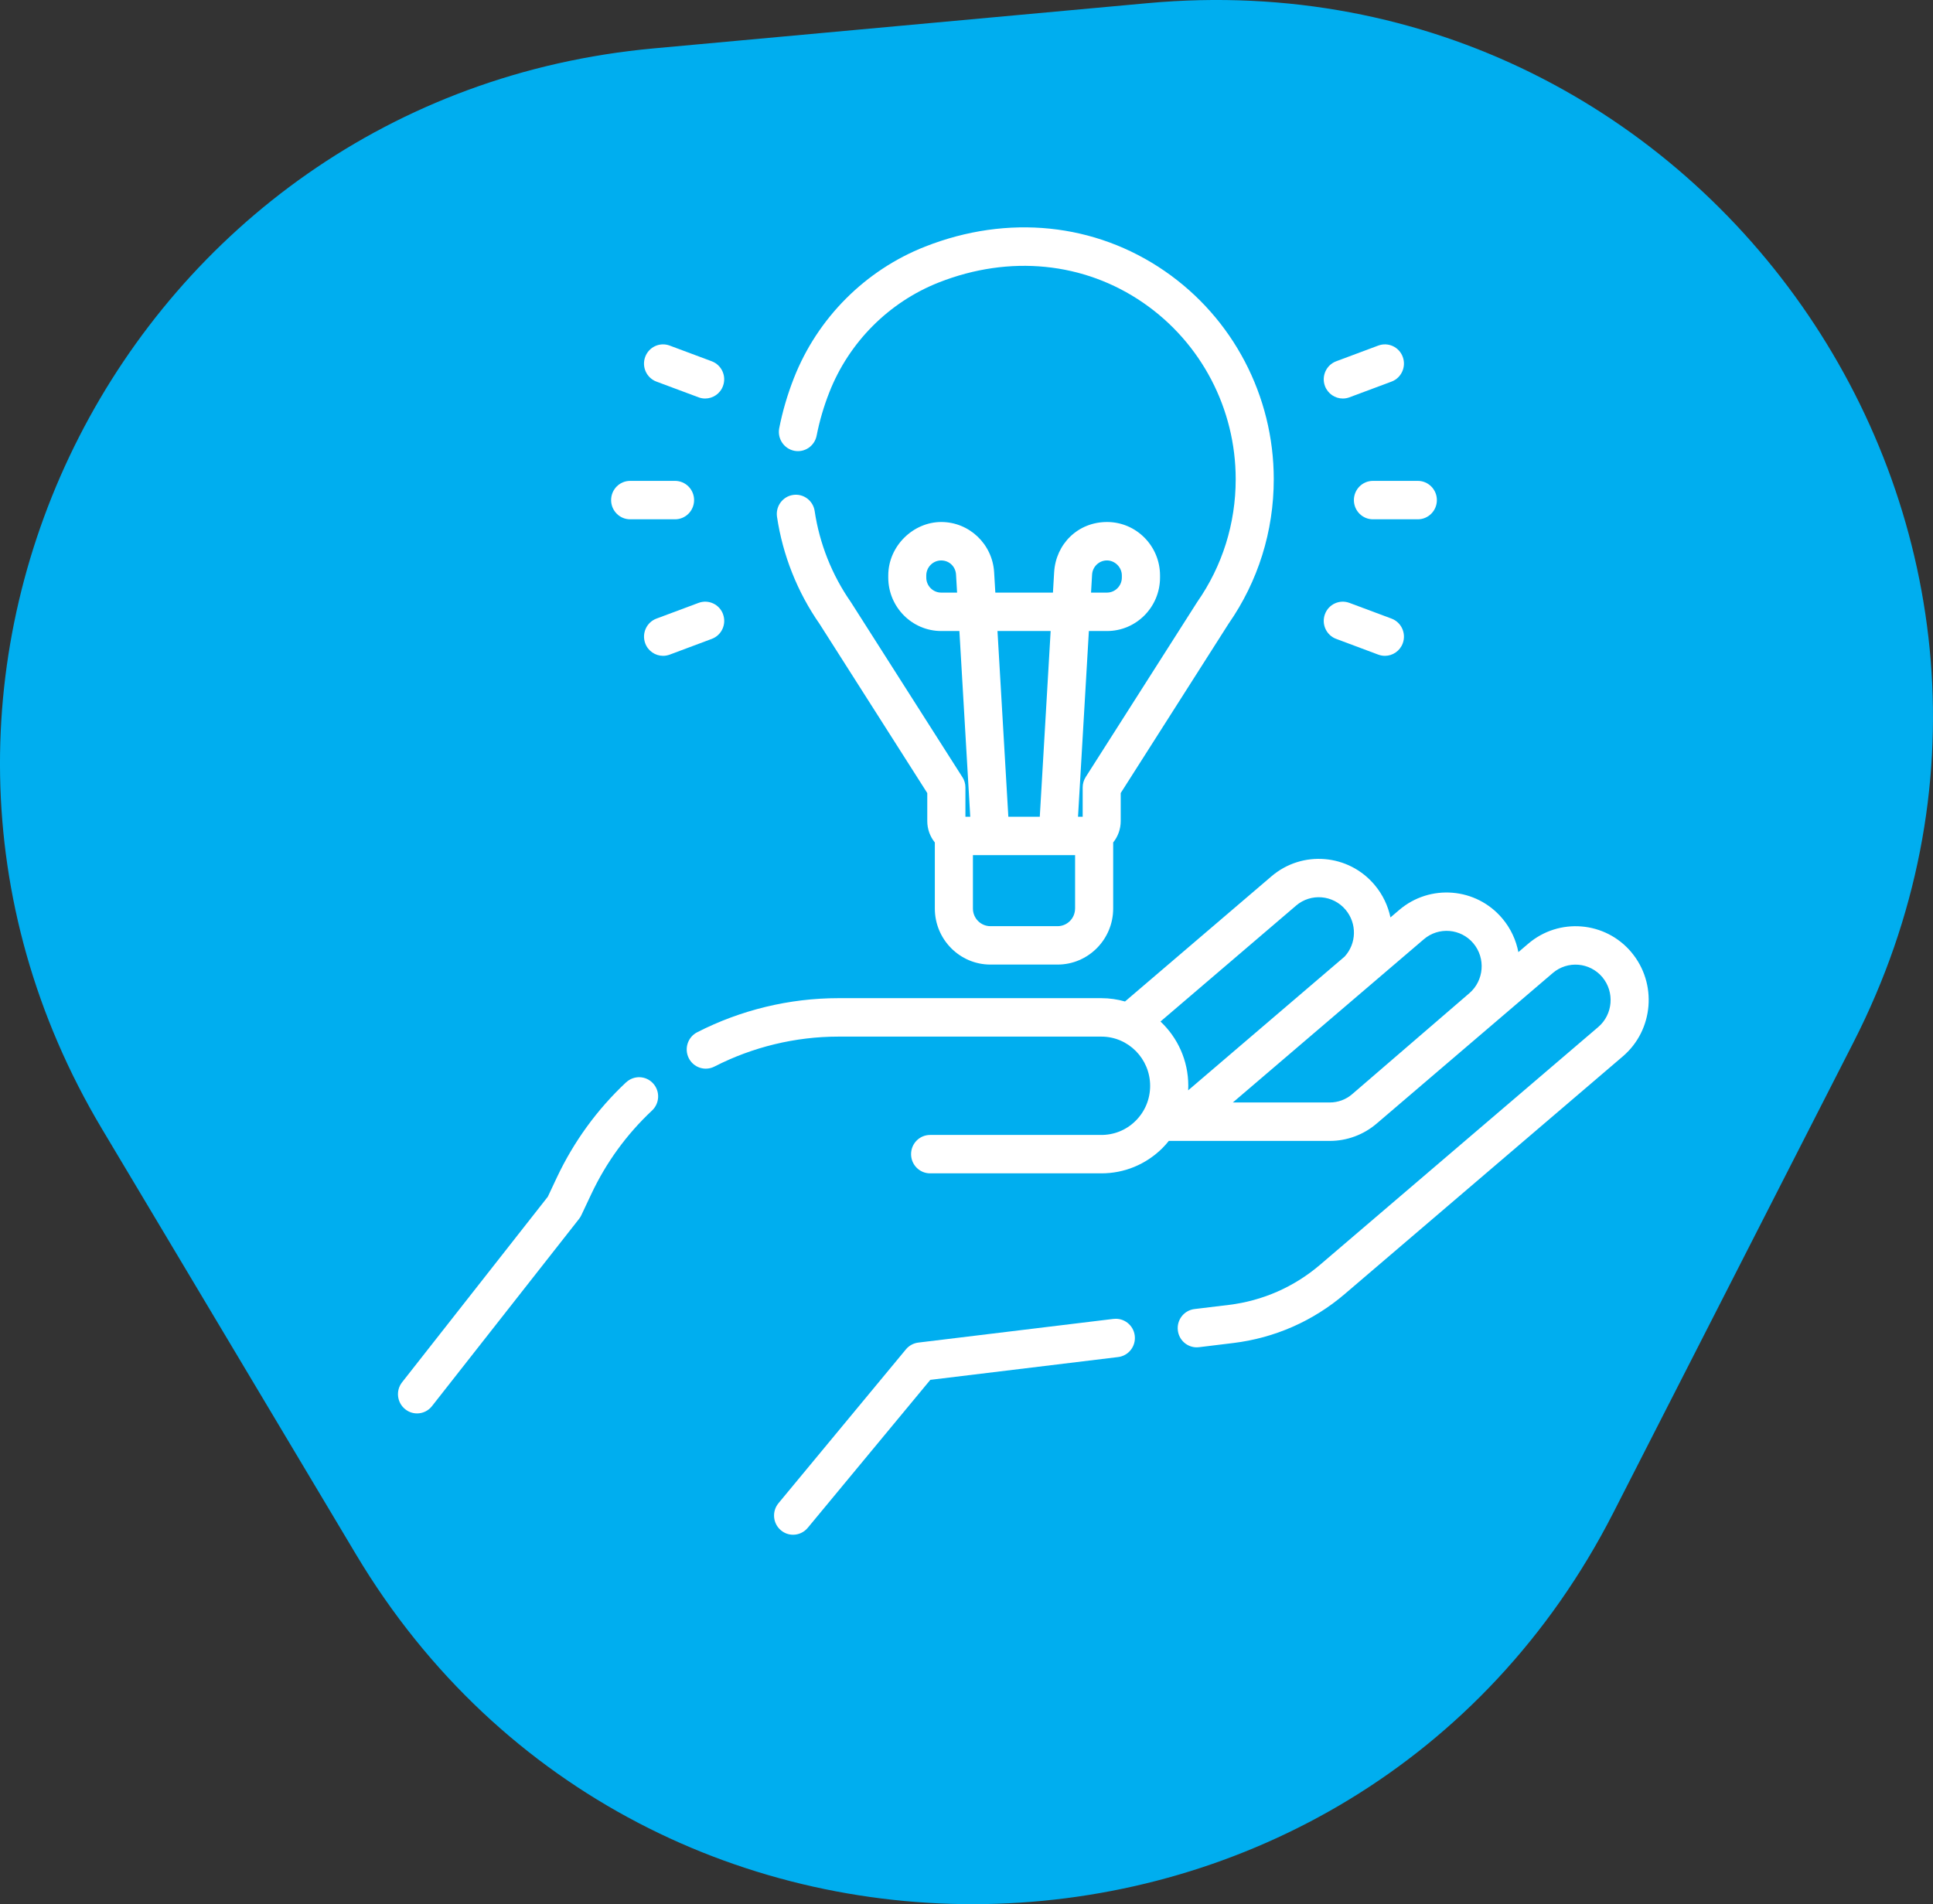 <?xml version="1.0" encoding="UTF-8"?>
<svg xmlns="http://www.w3.org/2000/svg" width="68" height="67" viewBox="0 0 68 67" fill="none">
  <rect x="0" y="0" width="68" height="67" fill="#333333" stroke="none"/>
  <path d="M56.755 53.225L65.204 36.672C74.233 18.98 60.186 -1.703 40.373 0.111L22.993 1.703C4.481 3.398 -5.925 23.785 3.588 39.723L12.519 54.685C22.7 71.742 47.726 70.916 56.755 53.225Z" fill="#00AEEF"></path>
  <g clip-path="url(#clip0_157_100)">
    <path d="M22.024 38.083C21.003 39.041 20.183 40.17 19.586 41.438L19.271 42.108L14.145 48.636C13.915 48.928 13.964 49.353 14.255 49.585C14.378 49.684 14.525 49.732 14.671 49.732C14.868 49.732 15.065 49.644 15.196 49.476L20.37 42.888C20.401 42.848 20.429 42.805 20.45 42.758L20.799 42.018C21.322 40.905 22.042 39.914 22.939 39.073C23.21 38.818 23.225 38.391 22.973 38.118C22.721 37.844 22.297 37.829 22.026 38.084L22.024 38.083Z" fill="white"></path>
    <path d="M57.391 33.507C56.473 32.413 54.844 32.279 53.761 33.205L53.414 33.501C53.333 33.079 53.147 32.671 52.852 32.32C51.934 31.227 50.306 31.092 49.222 32.018L48.914 32.28C48.828 31.872 48.644 31.477 48.357 31.137C47.439 30.044 45.81 29.908 44.727 30.835L39.576 35.238C39.311 35.163 39.032 35.121 38.745 35.121H29.491C27.774 35.121 26.057 35.536 24.524 36.322C24.195 36.491 24.063 36.898 24.23 37.232C24.398 37.565 24.801 37.697 25.132 37.528C26.477 36.838 27.984 36.474 29.491 36.474H38.745C39.691 36.474 40.46 37.251 40.46 38.205C40.46 38.675 40.277 39.114 39.944 39.442C39.612 39.77 39.175 39.942 38.707 39.934C38.702 39.934 38.697 39.934 38.692 39.934H32.719C32.349 39.934 32.05 40.237 32.05 40.61C32.05 40.983 32.35 41.285 32.719 41.285H38.685C38.706 41.285 38.726 41.285 38.747 41.285C39.55 41.285 40.305 40.974 40.882 40.407C40.966 40.323 41.044 40.236 41.117 40.144H46.779C47.383 40.144 47.968 39.928 48.428 39.534L54.625 34.236C55.145 33.792 55.926 33.857 56.367 34.381C56.807 34.906 56.742 35.694 56.223 36.137L46.439 44.501C45.526 45.282 44.416 45.77 43.227 45.914L42.02 46.06C41.653 46.105 41.39 46.441 41.435 46.812C41.475 47.156 41.765 47.407 42.099 47.407C42.126 47.407 42.152 47.406 42.18 47.402L43.387 47.255C44.837 47.079 46.192 46.484 47.306 45.531L57.09 37.168C58.173 36.242 58.307 34.599 57.389 33.506L57.391 33.507ZM45.594 31.864C46.113 31.42 46.894 31.485 47.335 32.009C47.741 32.492 47.725 33.196 47.302 33.658L41.798 38.364C41.801 38.31 41.802 38.256 41.802 38.202C41.802 37.311 41.425 36.507 40.824 35.943L45.595 31.864H45.594ZM43.37 38.791L50.089 33.048C50.609 32.603 51.391 32.668 51.831 33.192C52.271 33.717 52.206 34.505 51.687 34.949L47.564 38.502C47.346 38.689 47.068 38.791 46.782 38.791H43.371H43.37Z" fill="white"></path>
    <path d="M39.175 46.406L32.303 47.24C32.134 47.261 31.978 47.346 31.869 47.478L27.386 52.891C27.149 53.178 27.186 53.604 27.47 53.843C27.596 53.95 27.748 54.001 27.9 54.001C28.091 54.001 28.282 53.918 28.415 53.758L32.727 48.551L39.334 47.749C39.701 47.705 39.964 47.368 39.919 46.997C39.875 46.627 39.54 46.363 39.174 46.407L39.175 46.406Z" fill="white"></path>
    <path d="M33.854 27.342C33.854 27.342 29.938 21.193 29.932 21.185C29.27 20.236 28.829 19.129 28.659 17.983C28.605 17.614 28.263 17.359 27.898 17.415C27.532 17.47 27.28 17.814 27.334 18.183C27.534 19.531 28.051 20.833 28.829 21.95L32.62 27.904V28.89C32.62 29.175 32.72 29.438 32.886 29.643V31.967C32.886 33.054 33.763 33.939 34.841 33.939H37.204C38.282 33.939 39.16 33.054 39.16 31.967V29.643C39.325 29.438 39.425 29.175 39.425 28.89V27.904L43.217 21.95C44.258 20.454 44.809 18.695 44.809 16.861C44.809 13.932 43.376 11.194 40.975 9.539C38.522 7.848 35.449 7.534 32.544 8.677C30.441 9.504 28.758 11.191 27.929 13.302C27.702 13.88 27.528 14.474 27.412 15.066C27.341 15.433 27.577 15.788 27.941 15.861C28.305 15.933 28.656 15.694 28.728 15.328C28.828 14.816 28.978 14.302 29.176 13.8C29.869 12.036 31.274 10.628 33.032 9.936C35.518 8.959 38.138 9.22 40.219 10.655C42.255 12.058 43.47 14.378 43.47 16.861C43.47 18.42 43.002 19.914 42.115 21.184C42.109 21.192 38.193 27.341 38.193 27.341C38.124 27.45 38.087 27.576 38.087 27.706V28.737H37.923L38.305 22.203H38.944C39.972 22.203 40.808 21.359 40.808 20.322V20.248C40.808 19.211 39.972 18.367 38.944 18.367C37.916 18.367 37.141 19.144 37.083 20.137L37.041 20.851H35.014L34.972 20.137C34.914 19.144 34.097 18.367 33.112 18.367C32.127 18.367 31.248 19.211 31.248 20.248V20.322C31.248 21.359 32.084 22.203 33.112 22.203H33.75L34.132 28.737H33.962V27.706C33.962 27.577 33.925 27.45 33.855 27.341L33.854 27.342ZM38.418 20.217C38.434 19.939 38.664 19.719 38.941 19.719C39.218 19.719 39.465 19.956 39.465 20.248V20.322C39.465 20.613 39.23 20.851 38.941 20.851H38.381L38.418 20.216V20.217ZM33.109 20.851C32.821 20.851 32.585 20.614 32.585 20.323V20.248C32.585 19.957 32.821 19.72 33.109 19.72C33.398 19.72 33.616 19.939 33.632 20.218L33.669 20.852H33.109V20.851ZM37.819 31.968C37.819 32.31 37.543 32.588 37.204 32.588H34.841C34.501 32.588 34.226 32.309 34.226 31.968V30.089H37.82V31.968H37.819ZM35.091 22.203H36.96L36.578 28.738H35.472L35.09 22.203H35.091Z" fill="white"></path>
    <path d="M47.628 17.596C47.628 17.97 47.928 18.272 48.298 18.272H49.877C50.247 18.272 50.547 17.969 50.547 17.596C50.547 17.223 50.246 16.92 49.877 16.92H48.298C47.927 16.92 47.628 17.223 47.628 17.596Z" fill="white"></path>
    <path d="M47.238 14.022C47.316 14.022 47.394 14.009 47.471 13.98L48.952 13.427C49.299 13.297 49.475 12.908 49.347 12.558C49.219 12.207 48.833 12.03 48.486 12.159L47.005 12.712C46.657 12.842 46.481 13.231 46.609 13.581C46.71 13.853 46.965 14.022 47.238 14.022Z" fill="white"></path>
    <path d="M47.006 22.48L48.487 23.034C48.563 23.062 48.643 23.076 48.719 23.076C48.992 23.076 49.247 22.907 49.347 22.635C49.475 22.285 49.299 21.896 48.952 21.766L47.471 21.213C47.123 21.083 46.737 21.261 46.609 21.611C46.481 21.962 46.657 22.35 47.005 22.48H47.006Z" fill="white"></path>
    <path d="M22.167 18.272H23.747C24.118 18.272 24.417 17.969 24.417 17.596C24.417 17.223 24.117 16.92 23.747 16.92H22.167C21.797 16.92 21.498 17.223 21.498 17.596C21.498 17.969 21.798 18.272 22.167 18.272Z" fill="white"></path>
    <path d="M23.093 13.427L24.574 13.98C24.651 14.009 24.729 14.022 24.806 14.022C25.079 14.022 25.335 13.853 25.434 13.581C25.563 13.231 25.386 12.843 25.039 12.712L23.558 12.159C23.211 12.03 22.826 12.207 22.697 12.558C22.568 12.908 22.745 13.296 23.092 13.427H23.093Z" fill="white"></path>
    <path d="M25.436 21.611C25.307 21.261 24.922 21.083 24.574 21.213L23.093 21.766C22.746 21.895 22.569 22.285 22.698 22.635C22.797 22.907 23.054 23.076 23.326 23.076C23.403 23.076 23.481 23.062 23.558 23.034L25.039 22.48C25.387 22.351 25.564 21.962 25.435 21.611H25.436Z" fill="white"></path>
  </g>
  <defs>
    <clipPath id="clip0_157_100">
      <rect width="44" height="46" fill="white" transform="translate(14 8)"></rect>
    </clipPath>
  </defs>
</svg>

